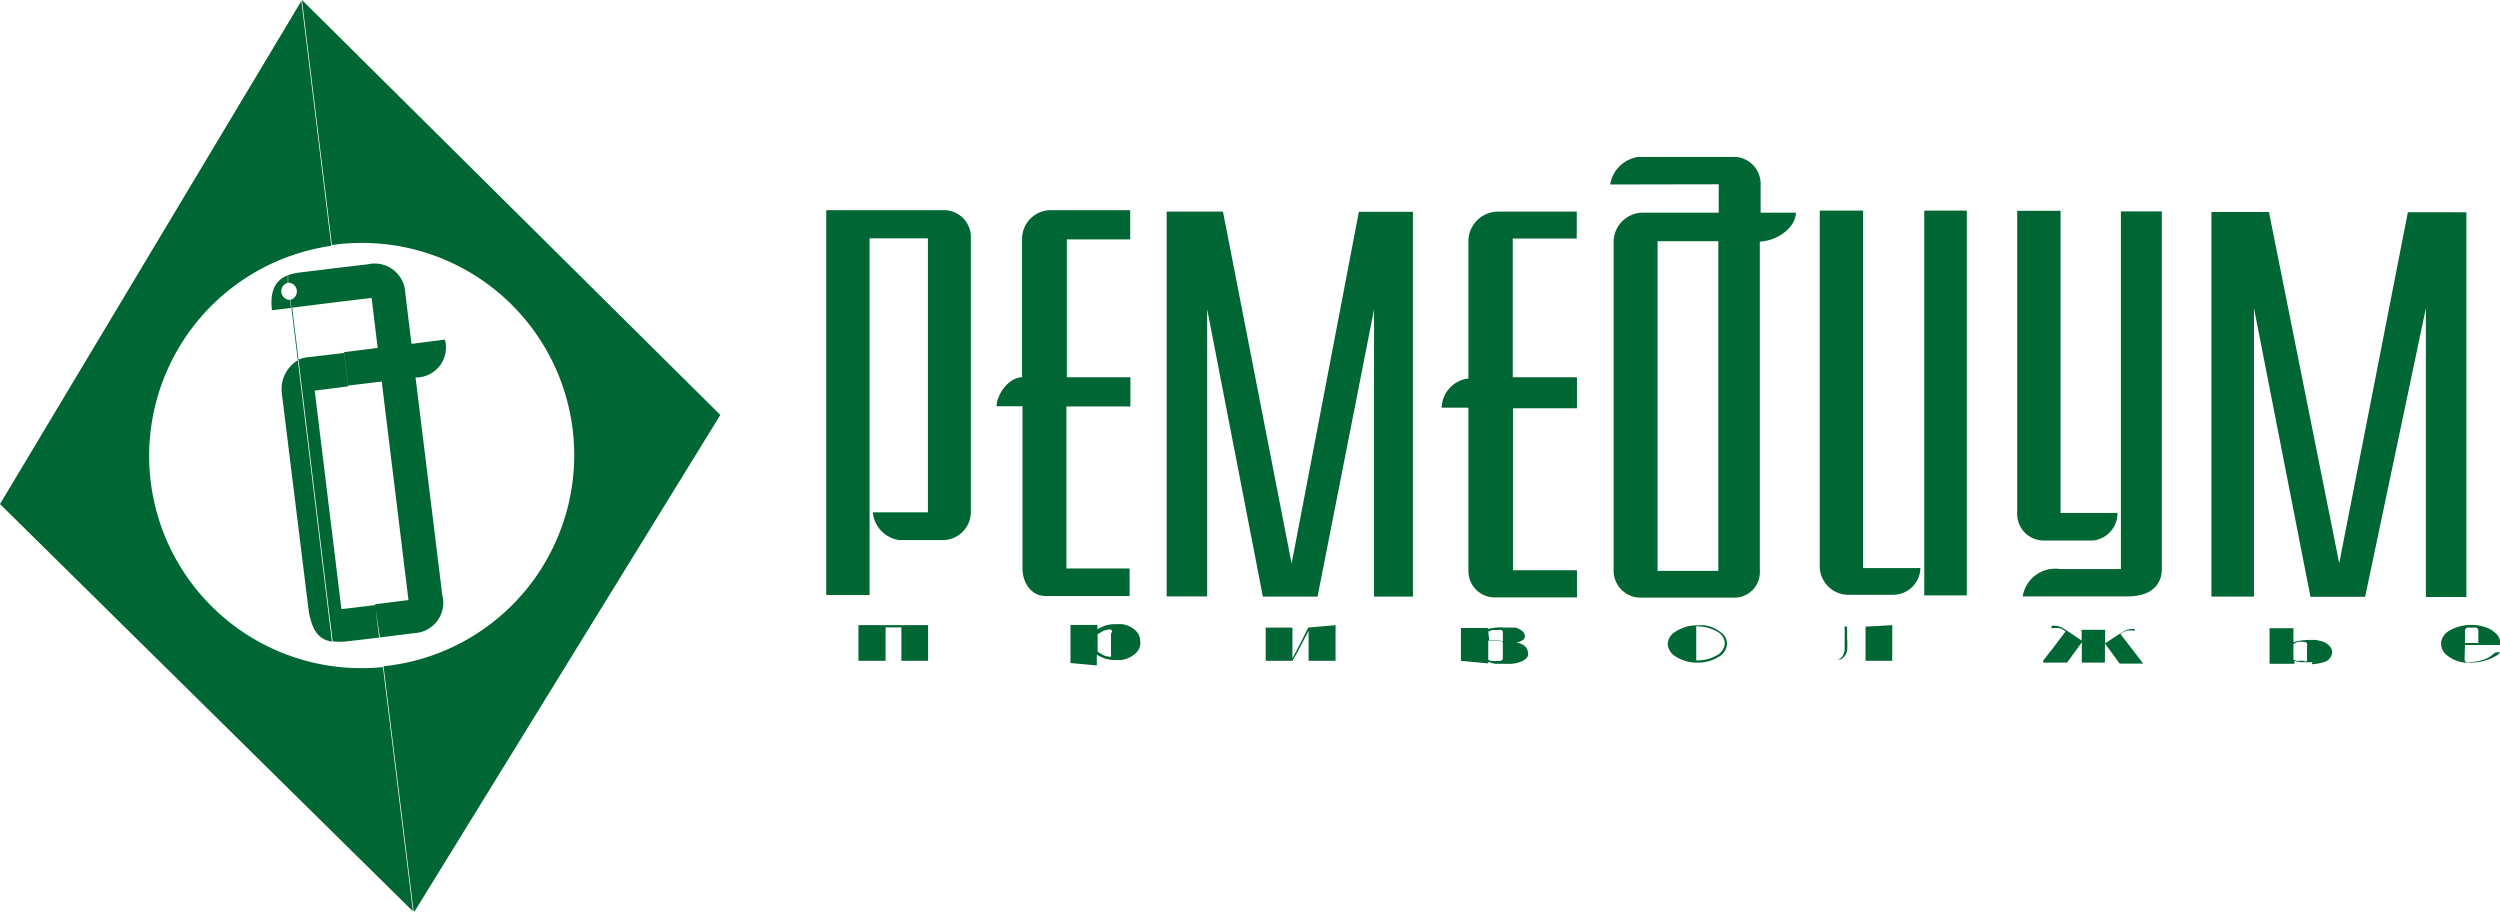 <?xml version="1.0" encoding="UTF-8"?> <svg xmlns="http://www.w3.org/2000/svg" xmlns:xlink="http://www.w3.org/1999/xlink" id="Слой_1" data-name="Слой 1" viewBox="0 0 123.45 45.04"> <defs> <style>.cls-1{fill:none;}.cls-2{clip-path:url(#clip-path);}.cls-3{fill:#063;fill-rule:evenodd;}</style> <clipPath id="clip-path" transform="translate(-331.7 -441.37)"> <rect class="cls-1" x="331.7" y="441.37" width="123.45" height="45.04"></rect> </clipPath> </defs> <title>Remedium</title> <g class="cls-2"> <path class="cls-3" d="M348.18,454.62l1.69-.2a1.51,1.51,0,0,1,1.84,1.4l.31,2.53,1.65-.21a1.48,1.48,0,0,1-1.45,1.87l1.32,10.74a1.5,1.5,0,0,1-1.34,1.88l-1.78.22-.2-1.64,1.65-.21-1.32-10.79-1.66.2-.2-1.65,1.66-.21-.3-2.47-1.66.2Zm-1.87.23,1.87-.23.21,1.66-2.32.29-.05-.39a.43.43,0,0,0-.11-.85l0-.37a2.83,2.83,0,0,1,.44-.11m4.11,18-1.63.19a3.3,3.3,0,0,1-.7,0l-1.71-13.91A1.94,1.94,0,0,1,347,459l1.69-.2.2,1.65-1.65.21,1.32,10.79,1.66-.2Zm-2.33.21c-.69-.1-1-.53-1.18-1.47l-1.33-10.77a1.67,1.67,0,0,1,.8-1.67l1.71,13.91-2-16.49-1,.12c-.1-.84.09-1.47.8-1.73l0,.37a.43.43,0,0,0,.11.85l.05.39,2,16.49" transform="translate(-331.7 -441.37)"></path> <path class="cls-3" d="M346.61,441.37l0,0,1.48,12.1a10.48,10.48,0,1,1,2.55,20.8l1.48,12.06.05.05,15.1-24.52Zm0,0L331.7,466.26l20.39,20.11-1.48-12.06a10.48,10.48,0,0,1-2.55-20.8l-1.48-12.1" transform="translate(-331.7 -441.37)"></path> <path class="cls-3" d="M372.5,470.75l0-19h5.72a1.33,1.33,0,0,1,1.42,1.4l0,13.52a1.39,1.39,0,0,1-1.39,1.37H376.1a1.53,1.53,0,0,1-1.3-1.37h2.72l0-13.53h-2.88l0,17.61H372.5m15-19-4,0a1.42,1.42,0,0,0-1.33,1.4V460c-.66,0-1.25.85-1.26,1.43h1.28v8c0,.72.43,1.35,1.1,1.37h4.19v-1.36h-3.12v-8h3.16V460h-3.14v-6.81h3.13v-1.37m1.8,0,0,19h2l0-14.18,2.75,14.19h2.7l2.79-14.18v14.18h1.92l0-19h-2.67l-3.32,17.37-3.39-17.38H389.3m20.27,0h-3.91a1.47,1.47,0,0,0-1.45,1.4l0,6.84a1.49,1.49,0,0,0-1.32,1.44l1.32,0,0,8.08a1.3,1.3,0,0,0,1.26,1.29h4.1v-1.34h-3.16v-8h3.16V460H406.4v-6.85h3.16v-1.39m12,0,0,17.65a1.42,1.42,0,0,0,1.35,1.33h2.31a1.35,1.35,0,0,0,1.31-1.32h-2.83l0-17.65h-2.14m5.16,0,0,19h2.1l0-19h-2.09m4.58,0,0,14.92a1.31,1.31,0,0,0,1.25,1.37h2.5a1.35,1.35,0,0,0,1.2-1.36h-2.81l0-14.92h-2.14m5.12,0,0,17.69h-3a1.63,1.63,0,0,0-1.85,1.35h5.18c1.26,0,1.69-.67,1.69-1.33l0-17.68h-2m4.45-.06,0,19.08H443V456.58l2.79,14.26h2.7l3-14.25,0,14.26h2v-19H450.6l-3.39,17.33-3.47-17.34-2.84,0m-29.69-1.36a1.64,1.64,0,0,1,1.38-1.36h4.82a1.33,1.33,0,0,1,1.23,1.36v1.39h1.74c0,.72-.89,1.39-1.78,1.43l0,16.24a1.26,1.26,0,0,1-1.18,1.34h-4.78a1.33,1.33,0,0,1-1.26-1.33l0-16.28a1.46,1.46,0,0,1,1.39-1.4h3.8v-1.4Zm2.34,2.8,0,16.28h3l0-16.28Zm-37.34,19.38V474h1.32v-1.51l0-.25h-3.44V474h1.34l0-.36v-1.29h.78Zm10.35,0v1a.22.22,0,0,1,0,.13.16.16,0,0,1-.12,0,.71.71,0,0,1-.29-.09l-.25-.15v-.86l.25-.15a.85.85,0,0,1,.29-.08.16.16,0,0,1,.12,0,.15.15,0,0,1,.05.12Zm-.7,1.57v-.53a2.41,2.41,0,0,0,.44.2,1.63,1.63,0,0,0,.45.06h.12l.17,0a1.22,1.22,0,0,0,.7-.3A.68.68,0,0,0,388,473a.7.7,0,0,0-.23-.5,1.19,1.19,0,0,0-.69-.31h-.29a1.78,1.78,0,0,0-.47.06,2.58,2.58,0,0,0-.43.19v-.21h-1.33v1.88Zm10.44-1.87-.2.4c-.06.13-.16.32-.3.59l-.28.53v-1.52H394.2V474h1.32c.11-.18.22-.37.31-.55l.49-.93v1.13l0,.35h1.33v-1.76Zm8.89.2a1.19,1.19,0,0,1,.22-.08l.27,0a.38.38,0,0,1,.16,0,.12.12,0,0,1,.07.11v.33a.12.12,0,0,1,0,.1.2.2,0,0,1-.13,0h-.54Zm0,1.57v-.08a1.61,1.61,0,0,0,.36.1l.42,0h.15a1.55,1.55,0,0,0,.63-.09.62.62,0,0,0,.4-.3.32.32,0,0,0,0-.16.44.44,0,0,0-.15-.32.81.81,0,0,0-.43-.18,1.07,1.07,0,0,0,.27-.09.31.31,0,0,0,.15-.15.16.16,0,0,0,0-.11.31.31,0,0,0-.12-.22,1,1,0,0,0-.34-.17l-.27,0H406a3,3,0,0,0-.43,0,3.06,3.06,0,0,0-.4.07v-.05h-1.33V474Zm.72-.82v.58c0,.06-.06.1-.17.12h-.14a1.46,1.46,0,0,1-.22,0,.47.47,0,0,1-.19-.06V473h.55a.15.15,0,0,1,.17.16m8.14,0a.79.79,0,0,0,.43.65,1.93,1.93,0,0,0,1.06.28,1.89,1.89,0,0,0,1-.27.78.78,0,0,0,.44-.66.71.71,0,0,0-.31-.57,1.67,1.67,0,0,0-.79-.34,2.38,2.38,0,0,0-.39,0,1.86,1.86,0,0,0-1,.28.76.76,0,0,0-.44.66m1.41.83V472.3a2,2,0,0,1,1,.24.7.7,0,0,1,.41.6.72.72,0,0,1-.41.6,1.87,1.87,0,0,1-1,.24Zm8.42-1.71h-1a.13.13,0,0,0-.09,0,.2.2,0,0,0,0,.09v.07a1.55,1.55,0,0,1,0,.22V473l0,.48a2,2,0,0,1-.09.27.35.35,0,0,1-.28.18l-.08,0-.09,0v0s0,0,0,0a.06.06,0,0,0,.06,0h0l.16,0,.13,0a.63.63,0,0,0,.31-.42,4,4,0,0,0,0-.63l0-.23a1.42,1.42,0,0,0,0-.15,1.83,1.83,0,0,1,0-.19h.91l0,.29V474h1.32v-1.48l0-.28Zm8.73,1.78h1.16l.73-1v1h1.14l0-.36v-.59l.73,1h1.16l-.45-.59-.67-.87a.84.84,0,0,1,.19-.12.46.46,0,0,1,.22-.06H437a.18.18,0,0,0,.13,0v0a.1.1,0,0,0-.05-.07.24.24,0,0,0-.12,0,.79.79,0,0,0-.35.09l-.32.2-.64.42v-.42s0,0,0-.11a.82.82,0,0,0,0-.14h-1.16a.58.58,0,0,0,0,.1.86.86,0,0,1,0,.15V473l-.65-.44-.24-.15a.87.87,0,0,0-.44-.14.3.3,0,0,0-.11,0,.06.06,0,0,0-.05.06s0,0,0,.05a.12.12,0,0,0,.11,0h.18a.64.64,0,0,1,.23.05l.18.12-.66.87c-.15.19-.31.39-.46.6M445.5,474h-.19l-.21,0-.15-.05v-.78a.64.64,0,0,1,.24-.1.93.93,0,0,1,.27,0,.17.17,0,0,1,.16.07.21.21,0,0,1,0,.14v.62a.18.18,0,0,1,0,.09.34.34,0,0,1-.12.06m.35.12a2.55,2.55,0,0,0,.59-.1.57.57,0,0,0,.37-.29.64.64,0,0,0,.05-.2.47.47,0,0,0-.16-.34.8.8,0,0,0-.43-.22,1.23,1.23,0,0,0-.25-.05h-.27a3,3,0,0,0-.8.11v-.69h-1.18v1.76H445V474a1.54,1.54,0,0,0,.35.07h.54m7.53-.85h1.77a1,1,0,0,0-.07-.33.78.78,0,0,0-.23-.29,1.18,1.18,0,0,0-.44-.25,2,2,0,0,0-.57-.12h-.15a2.09,2.09,0,0,0-1,.24.83.83,0,0,0-.49.6l0,.11a.75.75,0,0,0,.33.58,1.75,1.75,0,0,0,.82.33h.33a2.3,2.3,0,0,0,.69-.1,2.62,2.62,0,0,0,.61-.27l.08-.07s.05-.05.05-.07,0,0,0,0l0,0H455a.25.25,0,0,0-.16.07l-.11.09a1.47,1.47,0,0,1-.47.23,1.79,1.79,0,0,1-.57.09.41.41,0,0,1-.23,0,.2.2,0,0,1-.06-.16Zm0-.71a.16.16,0,0,1,.1-.14.53.53,0,0,1,.23,0,.64.64,0,0,1,.24,0,.15.15,0,0,1,.09.14v.61h-.66v-.61" transform="translate(-331.7 -441.37)"></path> </g> </svg> 
